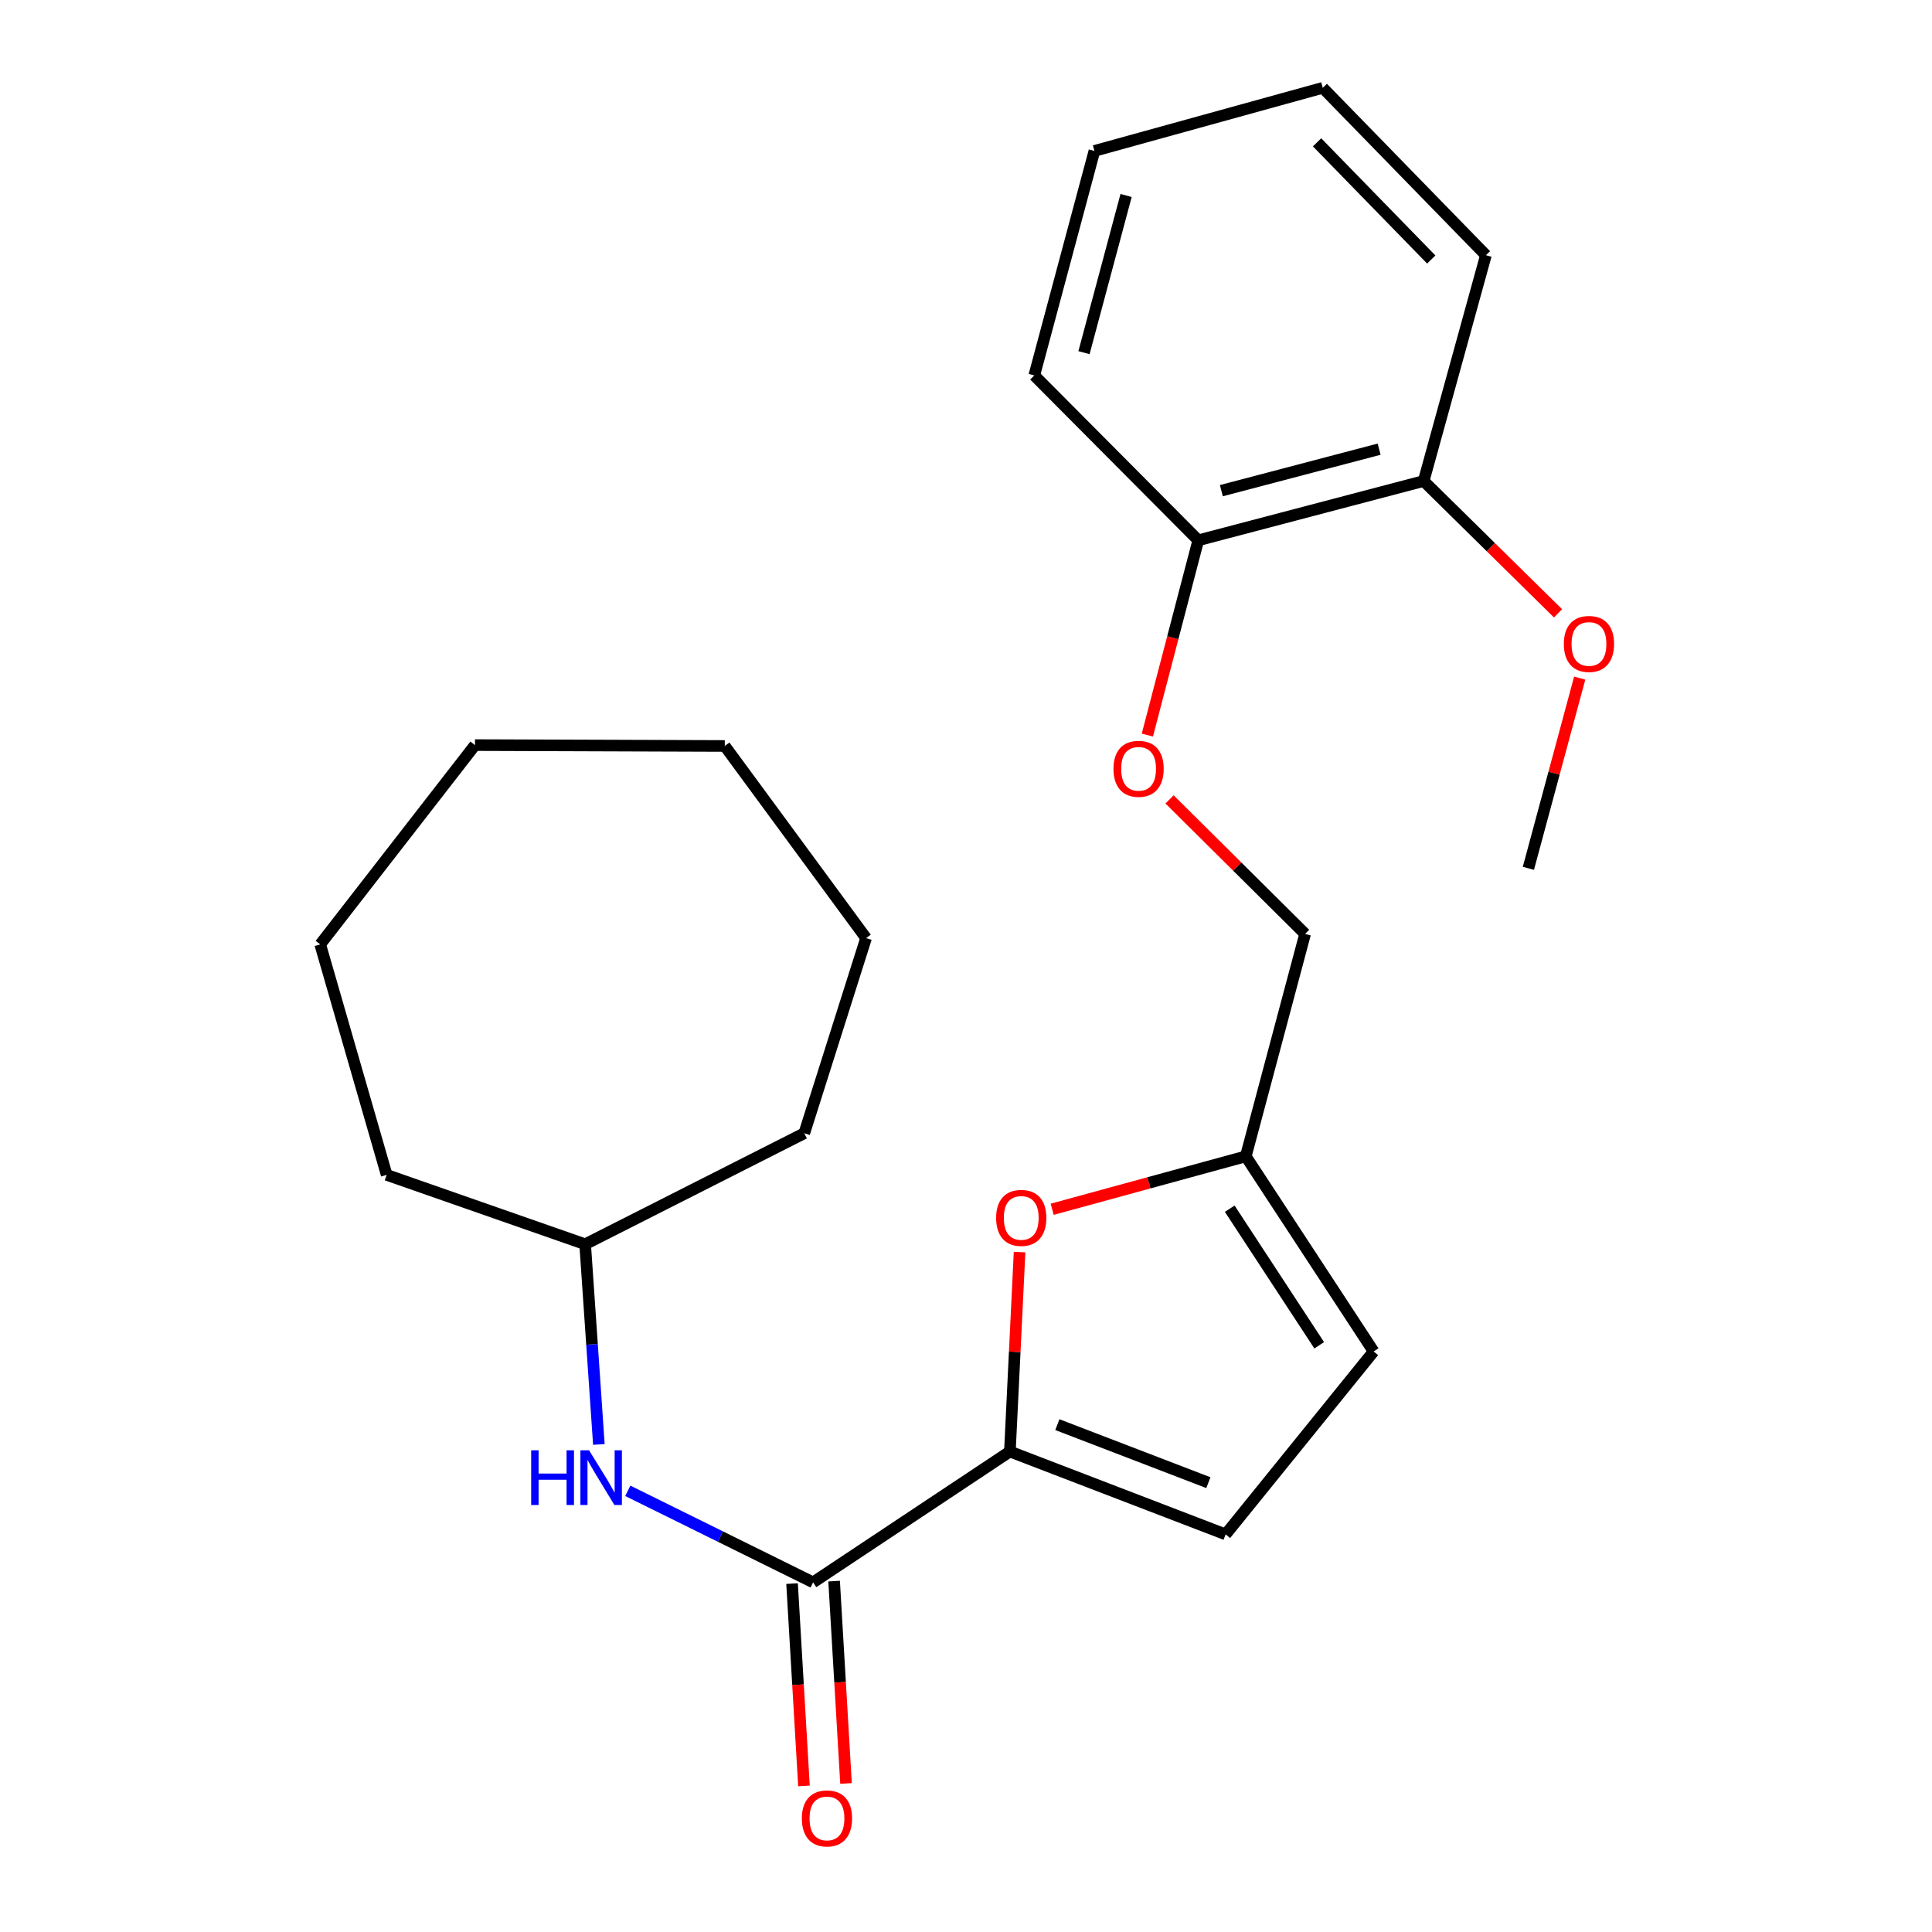 <?xml version='1.0' encoding='iso-8859-1'?>
<svg version='1.1' baseProfile='full'
              xmlns='http://www.w3.org/2000/svg'
                      xmlns:rdkit='http://www.rdkit.org/xml'
                      xmlns:xlink='http://www.w3.org/1999/xlink'
                  xml:space='preserve'
width='1000px' height='1000px' viewBox='0 0 1000 1000'>
<!-- END OF HEADER -->
<rect style='opacity:1.0;fill:#FFFFFF;stroke:none' width='1000' height='1000' x='0' y='0'> </rect>
<path class='bond-0' d='M 522.716,751.311 L 420.854,819.026' style='fill:none;fill-rule:evenodd;stroke:#000000;stroke-width:6px;stroke-linecap:butt;stroke-linejoin:miter;stroke-opacity:1' />
<path class='bond-1' d='M 522.716,751.311 L 525.222,699.698' style='fill:none;fill-rule:evenodd;stroke:#000000;stroke-width:6px;stroke-linecap:butt;stroke-linejoin:miter;stroke-opacity:1' />
<path class='bond-1' d='M 525.222,699.698 L 527.728,648.085' style='fill:none;fill-rule:evenodd;stroke:#FF0000;stroke-width:6px;stroke-linecap:butt;stroke-linejoin:miter;stroke-opacity:1' />
<path class='bond-2' d='M 522.716,751.311 L 634.379,794.205' style='fill:none;fill-rule:evenodd;stroke:#000000;stroke-width:6px;stroke-linecap:butt;stroke-linejoin:miter;stroke-opacity:1' />
<path class='bond-2' d='M 547.285,737.391 L 625.449,767.417' style='fill:none;fill-rule:evenodd;stroke:#000000;stroke-width:6px;stroke-linecap:butt;stroke-linejoin:miter;stroke-opacity:1' />
<path class='bond-3' d='M 420.854,819.026 L 372.903,795.336' style='fill:none;fill-rule:evenodd;stroke:#000000;stroke-width:6px;stroke-linecap:butt;stroke-linejoin:miter;stroke-opacity:1' />
<path class='bond-3' d='M 372.903,795.336 L 324.952,771.647' style='fill:none;fill-rule:evenodd;stroke:#0000FF;stroke-width:6px;stroke-linecap:butt;stroke-linejoin:miter;stroke-opacity:1' />
<path class='bond-6' d='M 409.97,819.666 L 413.051,872.029' style='fill:none;fill-rule:evenodd;stroke:#000000;stroke-width:6px;stroke-linecap:butt;stroke-linejoin:miter;stroke-opacity:1' />
<path class='bond-6' d='M 413.051,872.029 L 416.131,924.393' style='fill:none;fill-rule:evenodd;stroke:#FF0000;stroke-width:6px;stroke-linecap:butt;stroke-linejoin:miter;stroke-opacity:1' />
<path class='bond-6' d='M 431.737,818.385 L 434.818,870.749' style='fill:none;fill-rule:evenodd;stroke:#000000;stroke-width:6px;stroke-linecap:butt;stroke-linejoin:miter;stroke-opacity:1' />
<path class='bond-6' d='M 434.818,870.749 L 437.898,923.112' style='fill:none;fill-rule:evenodd;stroke:#FF0000;stroke-width:6px;stroke-linecap:butt;stroke-linejoin:miter;stroke-opacity:1' />
<path class='bond-4' d='M 544.604,625.919 L 594.712,612.221' style='fill:none;fill-rule:evenodd;stroke:#FF0000;stroke-width:6px;stroke-linecap:butt;stroke-linejoin:miter;stroke-opacity:1' />
<path class='bond-4' d='M 594.712,612.221 L 644.821,598.523' style='fill:none;fill-rule:evenodd;stroke:#000000;stroke-width:6px;stroke-linecap:butt;stroke-linejoin:miter;stroke-opacity:1' />
<path class='bond-5' d='M 634.379,794.205 L 710.985,699.525' style='fill:none;fill-rule:evenodd;stroke:#000000;stroke-width:6px;stroke-linecap:butt;stroke-linejoin:miter;stroke-opacity:1' />
<path class='bond-11' d='M 309.975,747.642 L 306.421,695.832' style='fill:none;fill-rule:evenodd;stroke:#0000FF;stroke-width:6px;stroke-linecap:butt;stroke-linejoin:miter;stroke-opacity:1' />
<path class='bond-11' d='M 306.421,695.832 L 302.868,644.021' style='fill:none;fill-rule:evenodd;stroke:#000000;stroke-width:6px;stroke-linecap:butt;stroke-linejoin:miter;stroke-opacity:1' />
<path class='bond-10' d='M 644.821,598.523 L 675.517,483.396' style='fill:none;fill-rule:evenodd;stroke:#000000;stroke-width:6px;stroke-linecap:butt;stroke-linejoin:miter;stroke-opacity:1' />
<path class='bond-24' d='M 644.821,598.523 L 710.985,699.525' style='fill:none;fill-rule:evenodd;stroke:#000000;stroke-width:6px;stroke-linecap:butt;stroke-linejoin:miter;stroke-opacity:1' />
<path class='bond-24' d='M 636.506,625.621 L 682.821,696.323' style='fill:none;fill-rule:evenodd;stroke:#000000;stroke-width:6px;stroke-linecap:butt;stroke-linejoin:miter;stroke-opacity:1' />
<path class='bond-7' d='M 605.365,413.766 L 640.441,448.581' style='fill:none;fill-rule:evenodd;stroke:#FF0000;stroke-width:6px;stroke-linecap:butt;stroke-linejoin:miter;stroke-opacity:1' />
<path class='bond-7' d='M 640.441,448.581 L 675.517,483.396' style='fill:none;fill-rule:evenodd;stroke:#000000;stroke-width:6px;stroke-linecap:butt;stroke-linejoin:miter;stroke-opacity:1' />
<path class='bond-8' d='M 593.87,380.476 L 607.044,330.067' style='fill:none;fill-rule:evenodd;stroke:#FF0000;stroke-width:6px;stroke-linecap:butt;stroke-linejoin:miter;stroke-opacity:1' />
<path class='bond-8' d='M 607.044,330.067 L 620.218,279.658' style='fill:none;fill-rule:evenodd;stroke:#000000;stroke-width:6px;stroke-linecap:butt;stroke-linejoin:miter;stroke-opacity:1' />
<path class='bond-9' d='M 620.218,279.658 L 736.884,248.974' style='fill:none;fill-rule:evenodd;stroke:#000000;stroke-width:6px;stroke-linecap:butt;stroke-linejoin:miter;stroke-opacity:1' />
<path class='bond-9' d='M 632.172,253.968 L 713.838,232.49' style='fill:none;fill-rule:evenodd;stroke:#000000;stroke-width:6px;stroke-linecap:butt;stroke-linejoin:miter;stroke-opacity:1' />
<path class='bond-13' d='M 620.218,279.658 L 535.339,194.33' style='fill:none;fill-rule:evenodd;stroke:#000000;stroke-width:6px;stroke-linecap:butt;stroke-linejoin:miter;stroke-opacity:1' />
<path class='bond-12' d='M 736.884,248.974 L 771.662,283.22' style='fill:none;fill-rule:evenodd;stroke:#000000;stroke-width:6px;stroke-linecap:butt;stroke-linejoin:miter;stroke-opacity:1' />
<path class='bond-12' d='M 771.662,283.22 L 806.44,317.467' style='fill:none;fill-rule:evenodd;stroke:#FF0000;stroke-width:6px;stroke-linecap:butt;stroke-linejoin:miter;stroke-opacity:1' />
<path class='bond-14' d='M 736.884,248.974 L 769.106,132.103' style='fill:none;fill-rule:evenodd;stroke:#000000;stroke-width:6px;stroke-linecap:butt;stroke-linejoin:miter;stroke-opacity:1' />
<path class='bond-16' d='M 302.868,644.021 L 416.287,586.567' style='fill:none;fill-rule:evenodd;stroke:#000000;stroke-width:6px;stroke-linecap:butt;stroke-linejoin:miter;stroke-opacity:1' />
<path class='bond-17' d='M 302.868,644.021 L 200.145,608.117' style='fill:none;fill-rule:evenodd;stroke:#000000;stroke-width:6px;stroke-linecap:butt;stroke-linejoin:miter;stroke-opacity:1' />
<path class='bond-15' d='M 817.649,350.993 L 804.37,400.217' style='fill:none;fill-rule:evenodd;stroke:#FF0000;stroke-width:6px;stroke-linecap:butt;stroke-linejoin:miter;stroke-opacity:1' />
<path class='bond-15' d='M 804.37,400.217 L 791.092,449.441' style='fill:none;fill-rule:evenodd;stroke:#000000;stroke-width:6px;stroke-linecap:butt;stroke-linejoin:miter;stroke-opacity:1' />
<path class='bond-18' d='M 535.339,194.33 L 566.471,78.113' style='fill:none;fill-rule:evenodd;stroke:#000000;stroke-width:6px;stroke-linecap:butt;stroke-linejoin:miter;stroke-opacity:1' />
<path class='bond-18' d='M 561.07,182.539 L 582.863,101.187' style='fill:none;fill-rule:evenodd;stroke:#000000;stroke-width:6px;stroke-linecap:butt;stroke-linejoin:miter;stroke-opacity:1' />
<path class='bond-26' d='M 769.106,132.103 L 684.662,45.455' style='fill:none;fill-rule:evenodd;stroke:#000000;stroke-width:6px;stroke-linecap:butt;stroke-linejoin:miter;stroke-opacity:1' />
<path class='bond-26' d='M 740.824,134.324 L 681.714,73.67' style='fill:none;fill-rule:evenodd;stroke:#000000;stroke-width:6px;stroke-linecap:butt;stroke-linejoin:miter;stroke-opacity:1' />
<path class='bond-21' d='M 416.287,586.567 L 448.279,485.564' style='fill:none;fill-rule:evenodd;stroke:#000000;stroke-width:6px;stroke-linecap:butt;stroke-linejoin:miter;stroke-opacity:1' />
<path class='bond-20' d='M 200.145,608.117 L 165.742,488.822' style='fill:none;fill-rule:evenodd;stroke:#000000;stroke-width:6px;stroke-linecap:butt;stroke-linejoin:miter;stroke-opacity:1' />
<path class='bond-19' d='M 566.471,78.113 L 684.662,45.455' style='fill:none;fill-rule:evenodd;stroke:#000000;stroke-width:6px;stroke-linecap:butt;stroke-linejoin:miter;stroke-opacity:1' />
<path class='bond-23' d='M 165.742,488.822 L 245.849,385.663' style='fill:none;fill-rule:evenodd;stroke:#000000;stroke-width:6px;stroke-linecap:butt;stroke-linejoin:miter;stroke-opacity:1' />
<path class='bond-22' d='M 448.279,485.564 L 375.149,386.112' style='fill:none;fill-rule:evenodd;stroke:#000000;stroke-width:6px;stroke-linecap:butt;stroke-linejoin:miter;stroke-opacity:1' />
<path class='bond-25' d='M 375.149,386.112 L 245.849,385.663' style='fill:none;fill-rule:evenodd;stroke:#000000;stroke-width:6px;stroke-linecap:butt;stroke-linejoin:miter;stroke-opacity:1' />
<path  class='atom-2' d='M 515.592 630.377
Q 515.592 623.577, 518.952 619.777
Q 522.312 615.977, 528.592 615.977
Q 534.872 615.977, 538.232 619.777
Q 541.592 623.577, 541.592 630.377
Q 541.592 637.257, 538.192 641.177
Q 534.792 645.057, 528.592 645.057
Q 522.352 645.057, 518.952 641.177
Q 515.592 637.297, 515.592 630.377
M 528.592 641.857
Q 532.912 641.857, 535.232 638.977
Q 537.592 636.057, 537.592 630.377
Q 537.592 624.817, 535.232 622.017
Q 532.912 619.177, 528.592 619.177
Q 524.272 619.177, 521.912 621.977
Q 519.592 624.777, 519.592 630.377
Q 519.592 636.097, 521.912 638.977
Q 524.272 641.857, 528.592 641.857
' fill='#FF0000'/>
<path  class='atom-4' d='M 274.933 750.67
L 278.773 750.67
L 278.773 762.71
L 293.253 762.71
L 293.253 750.67
L 297.093 750.67
L 297.093 778.99
L 293.253 778.99
L 293.253 765.91
L 278.773 765.91
L 278.773 778.99
L 274.933 778.99
L 274.933 750.67
' fill='#0000FF'/>
<path  class='atom-4' d='M 304.893 750.67
L 314.173 765.67
Q 315.093 767.15, 316.573 769.83
Q 318.053 772.51, 318.133 772.67
L 318.133 750.67
L 321.893 750.67
L 321.893 778.99
L 318.013 778.99
L 308.053 762.59
Q 306.893 760.67, 305.653 758.47
Q 304.453 756.27, 304.093 755.59
L 304.093 778.99
L 300.413 778.99
L 300.413 750.67
L 304.893 750.67
' fill='#0000FF'/>
<path  class='atom-7' d='M 415.037 941.21
Q 415.037 934.41, 418.397 930.61
Q 421.757 926.81, 428.037 926.81
Q 434.317 926.81, 437.677 930.61
Q 441.037 934.41, 441.037 941.21
Q 441.037 948.09, 437.637 952.01
Q 434.237 955.89, 428.037 955.89
Q 421.797 955.89, 418.397 952.01
Q 415.037 948.13, 415.037 941.21
M 428.037 952.69
Q 432.357 952.69, 434.677 949.81
Q 437.037 946.89, 437.037 941.21
Q 437.037 935.65, 434.677 932.85
Q 432.357 930.01, 428.037 930.01
Q 423.717 930.01, 421.357 932.81
Q 419.037 935.61, 419.037 941.21
Q 419.037 946.93, 421.357 949.81
Q 423.717 952.69, 428.037 952.69
' fill='#FF0000'/>
<path  class='atom-8' d='M 576.329 397.93
Q 576.329 391.13, 579.689 387.33
Q 583.049 383.53, 589.329 383.53
Q 595.609 383.53, 598.969 387.33
Q 602.329 391.13, 602.329 397.93
Q 602.329 404.81, 598.929 408.73
Q 595.529 412.61, 589.329 412.61
Q 583.089 412.61, 579.689 408.73
Q 576.329 404.85, 576.329 397.93
M 589.329 409.41
Q 593.649 409.41, 595.969 406.53
Q 598.329 403.61, 598.329 397.93
Q 598.329 392.37, 595.969 389.57
Q 593.649 386.73, 589.329 386.73
Q 585.009 386.73, 582.649 389.53
Q 580.329 392.33, 580.329 397.93
Q 580.329 403.65, 582.649 406.53
Q 585.009 409.41, 589.329 409.41
' fill='#FF0000'/>
<path  class='atom-13' d='M 809.442 333.304
Q 809.442 326.504, 812.802 322.704
Q 816.162 318.904, 822.442 318.904
Q 828.722 318.904, 832.082 322.704
Q 835.442 326.504, 835.442 333.304
Q 835.442 340.184, 832.042 344.104
Q 828.642 347.984, 822.442 347.984
Q 816.202 347.984, 812.802 344.104
Q 809.442 340.224, 809.442 333.304
M 822.442 344.784
Q 826.762 344.784, 829.082 341.904
Q 831.442 338.984, 831.442 333.304
Q 831.442 327.744, 829.082 324.944
Q 826.762 322.104, 822.442 322.104
Q 818.122 322.104, 815.762 324.904
Q 813.442 327.704, 813.442 333.304
Q 813.442 339.024, 815.762 341.904
Q 818.122 344.784, 822.442 344.784
' fill='#FF0000'/>
</svg>
